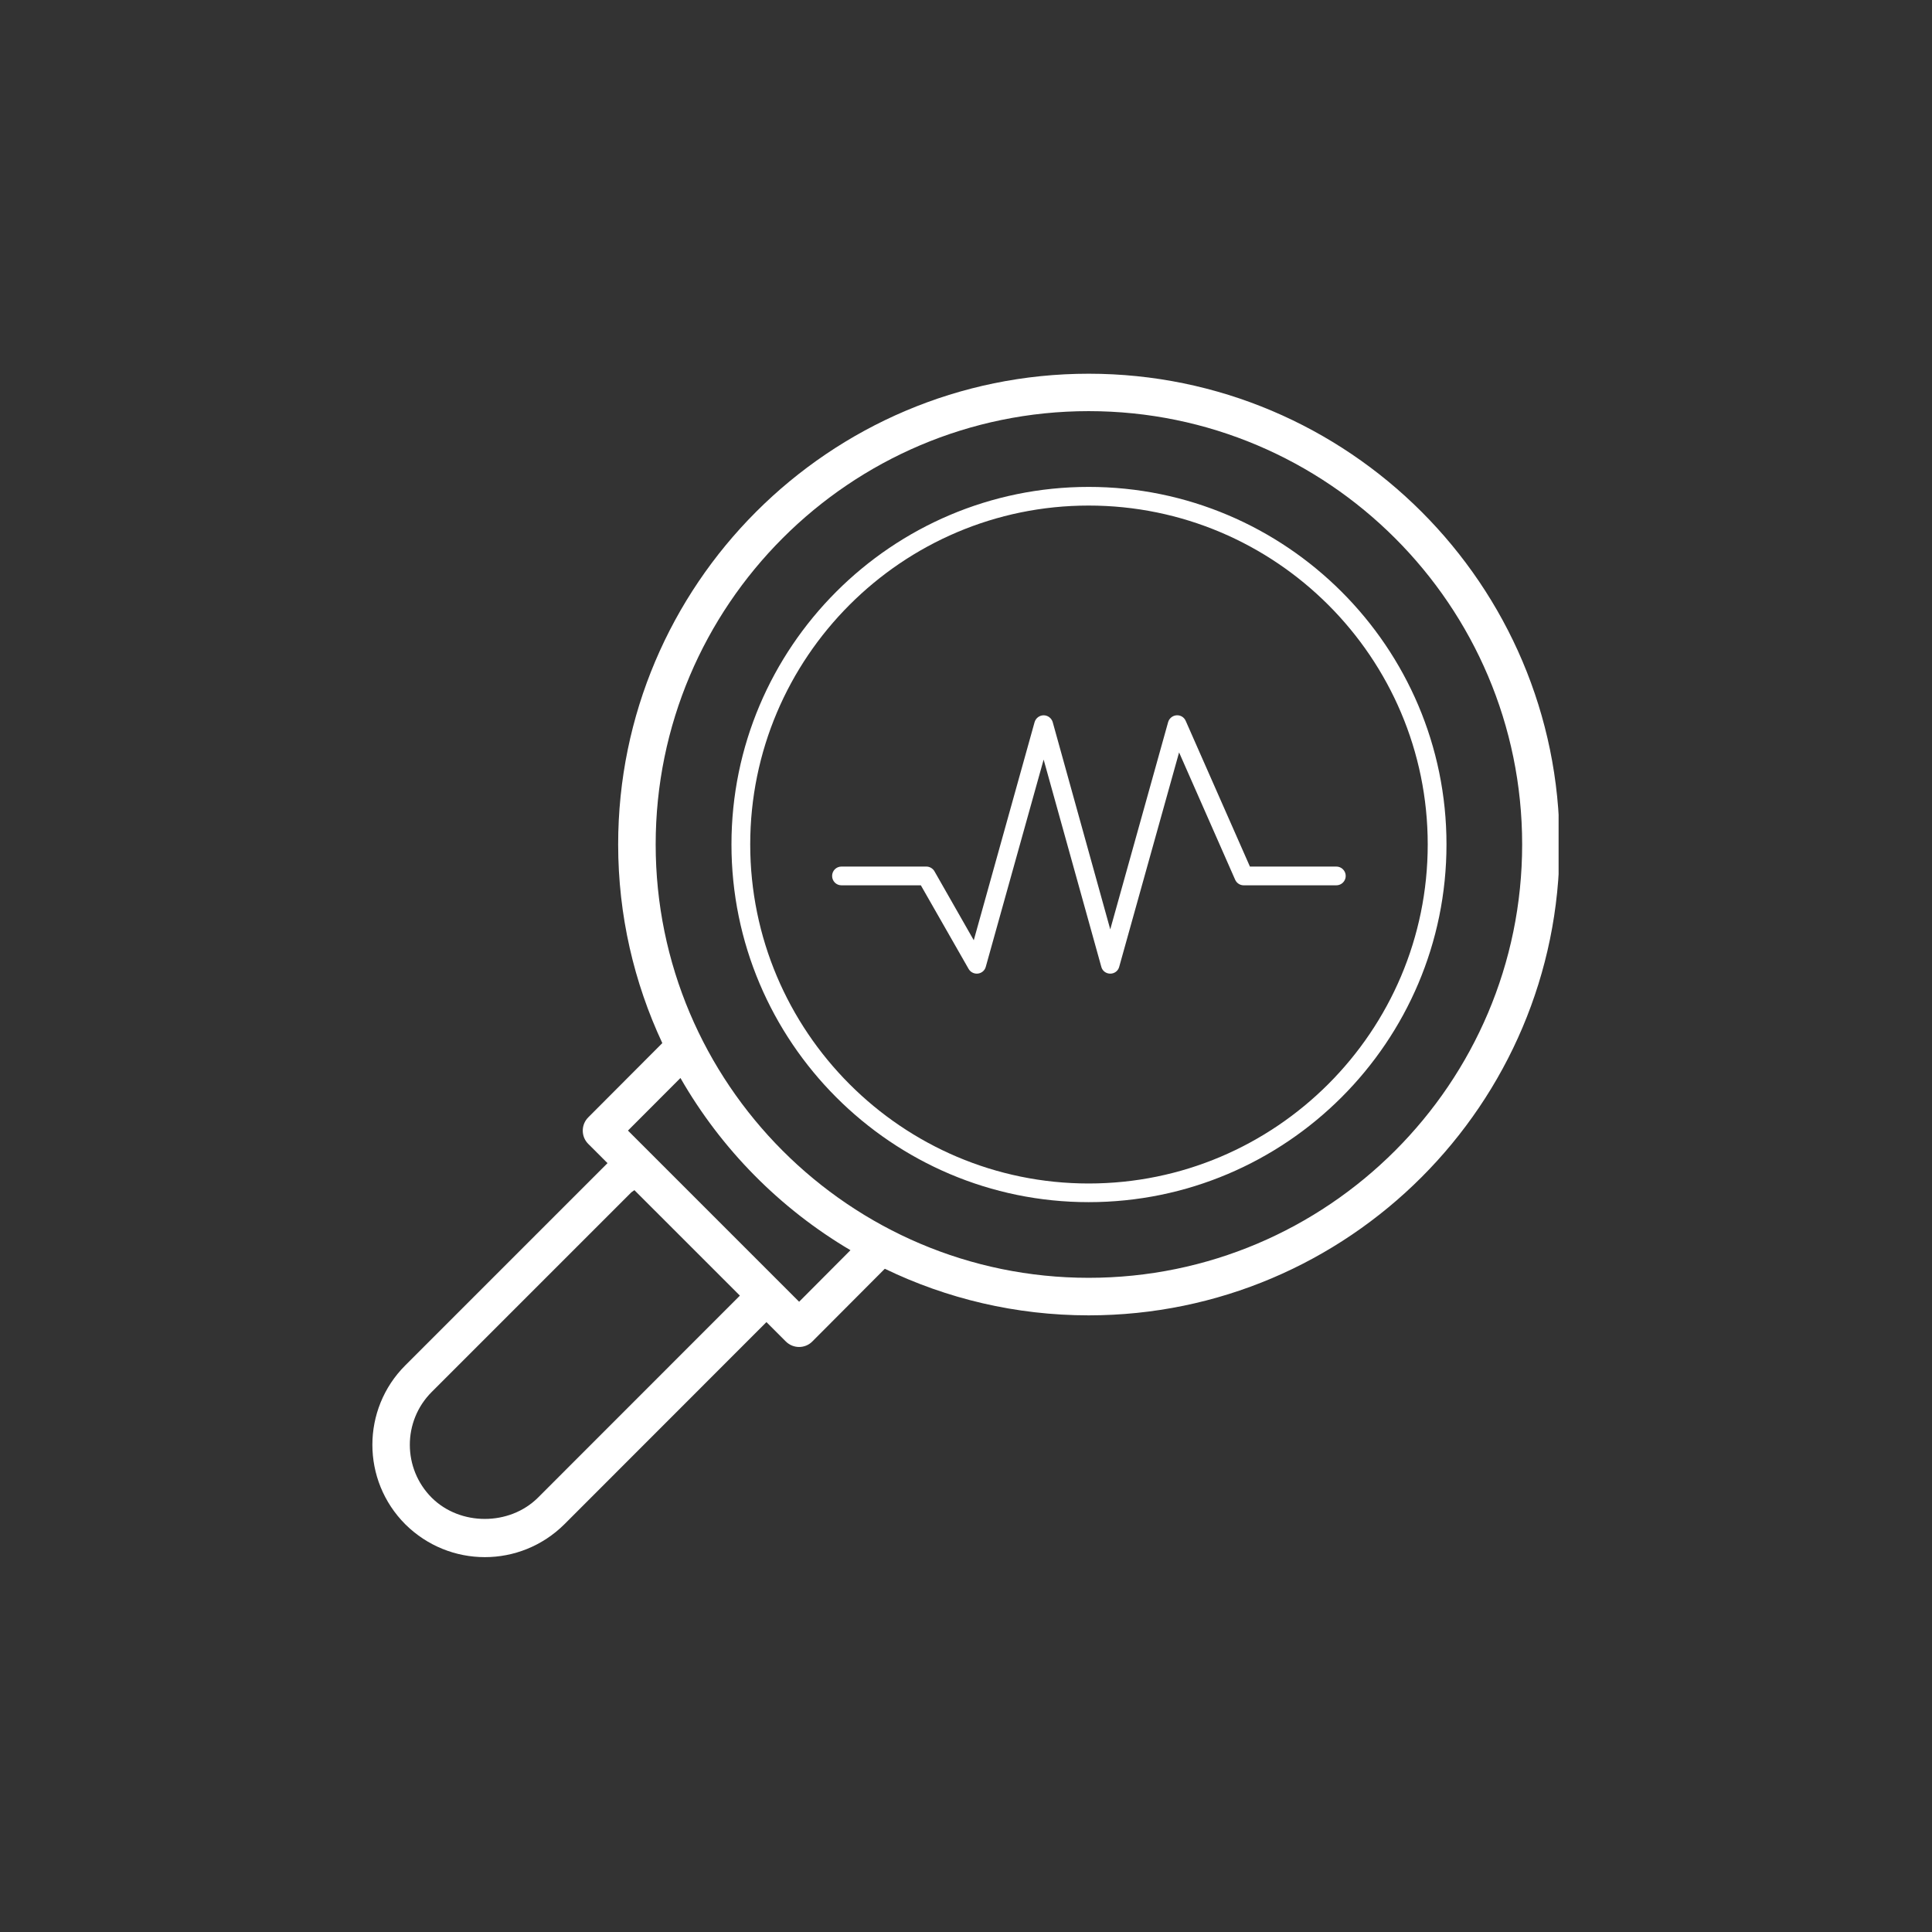 <svg xmlns="http://www.w3.org/2000/svg" xmlns:xlink="http://www.w3.org/1999/xlink" width="500" zoomAndPan="magnify" viewBox="0 0 375 375" height="500" preserveAspectRatio="xMidYMid meet" version="1.0"><rect x="0" y="0" width="375" height="375" fill="#333333" stroke="none"/><defs><clipPath id="33664b5b56"><path d="M 118.992 226.523 L 124.242 226.523 L 124.242 231.773 L 118.992 231.773 Z M 118.992 226.523 " clip-rule="nonzero"/></clipPath><clipPath id="5f09fa803d"><path d="M 72.277 72.539 L 302.523 72.539 L 302.523 302.238 L 72.277 302.238 Z M 72.277 72.539 " clip-rule="nonzero"/></clipPath></defs><g clip-path="url(#33664b5b56)"><path fill="#ffffff" d="M 121.523 226.523 C 122.922 226.523 124.055 227.656 124.055 229.055 C 124.055 230.453 122.922 231.586 121.523 231.586 C 120.125 231.586 118.992 230.453 118.992 229.055 C 118.992 227.656 120.125 226.523 121.523 226.523 Z M 121.523 226.523 " fill-opacity="1" fill-rule="evenodd"/></g><path fill="#ffffff" d="M 211.309 98.129 C 247.598 98.129 277.121 127.629 277.121 163.902 C 277.121 200.195 247.598 229.715 211.309 229.715 C 175.078 229.715 145.617 200.195 145.617 163.902 C 145.617 127.629 175.098 98.129 211.309 98.129 Z M 211.309 233.336 C 249.605 233.336 280.762 202.199 280.762 163.902 C 280.762 125.625 249.605 94.508 211.309 94.508 C 173.094 94.508 141.977 125.645 141.977 163.902 C 141.977 202.199 173.094 233.336 211.309 233.336 " fill-opacity="1" fill-rule="nonzero"/><g clip-path="url(#5f09fa803d)"><path fill="#ffffff" d="M 83.812 270.16 L 123.051 230.922 L 143.613 251.48 L 104.414 290.699 C 98.871 296.203 89.316 296.184 83.812 290.719 C 78.148 285.074 78.105 275.848 83.812 270.16 Z M 132.074 209.238 C 139.992 223.047 151.387 234.586 165.074 242.664 L 155.109 252.668 L 121.887 219.445 Z M 211.309 79.801 C 257.707 79.801 295.449 117.523 295.449 163.902 C 295.449 210.281 257.707 248.023 211.309 248.023 C 164.969 248.023 127.266 210.281 127.266 163.902 C 127.266 117.523 164.969 79.801 211.309 79.801 Z M 78.68 295.875 C 87.23 304.344 100.957 304.387 109.551 295.855 L 148.766 256.617 L 152.531 260.383 C 153.941 261.793 156.254 261.812 157.668 260.383 L 171.742 246.266 C 183.73 252.055 197.148 255.309 211.309 255.309 C 261.715 255.309 302.711 214.289 302.711 163.902 C 302.711 113.516 261.715 72.539 211.309 72.539 C 160.961 72.539 119.984 113.535 119.984 163.902 C 119.984 177.672 123.074 190.742 128.555 202.465 L 114.172 216.887 C 112.762 218.301 112.762 220.613 114.172 222.023 L 117.918 225.766 L 78.66 265.023 C 70.168 273.516 70.129 287.324 78.68 295.875 " fill-opacity="1" fill-rule="nonzero"/></g><path fill="#ffffff" d="M 188.004 188.062 C 188.332 188.637 188.945 188.984 189.602 188.984 C 190.398 188.984 191.137 188.453 191.34 187.652 L 202.57 147.434 L 213.762 187.652 C 213.965 188.453 214.684 188.984 215.5 188.984 C 216.32 188.984 217.035 188.453 217.238 187.652 L 228.859 146.043 L 239.742 170.754 C 240.031 171.41 240.684 171.84 241.402 171.84 L 259.383 171.84 C 260.387 171.84 261.203 171.02 261.203 170.02 C 261.203 169.016 260.387 168.199 259.383 168.199 L 242.609 168.199 L 230.148 139.926 C 229.844 139.23 229.168 138.781 228.348 138.84 C 227.59 138.902 226.938 139.434 226.73 140.172 L 215.5 180.391 L 204.332 140.172 C 204.105 139.395 203.391 138.84 202.57 138.84 C 201.754 138.84 201.039 139.395 200.812 140.172 L 189.008 182.5 L 181.379 169.117 C 181.051 168.547 180.438 168.199 179.801 168.199 L 163.332 168.199 C 162.309 168.199 161.512 169.016 161.512 170.02 C 161.512 171.02 162.309 171.84 163.332 171.84 L 178.738 171.84 L 188.004 188.062 " fill-opacity="1" fill-rule="nonzero"/></svg>